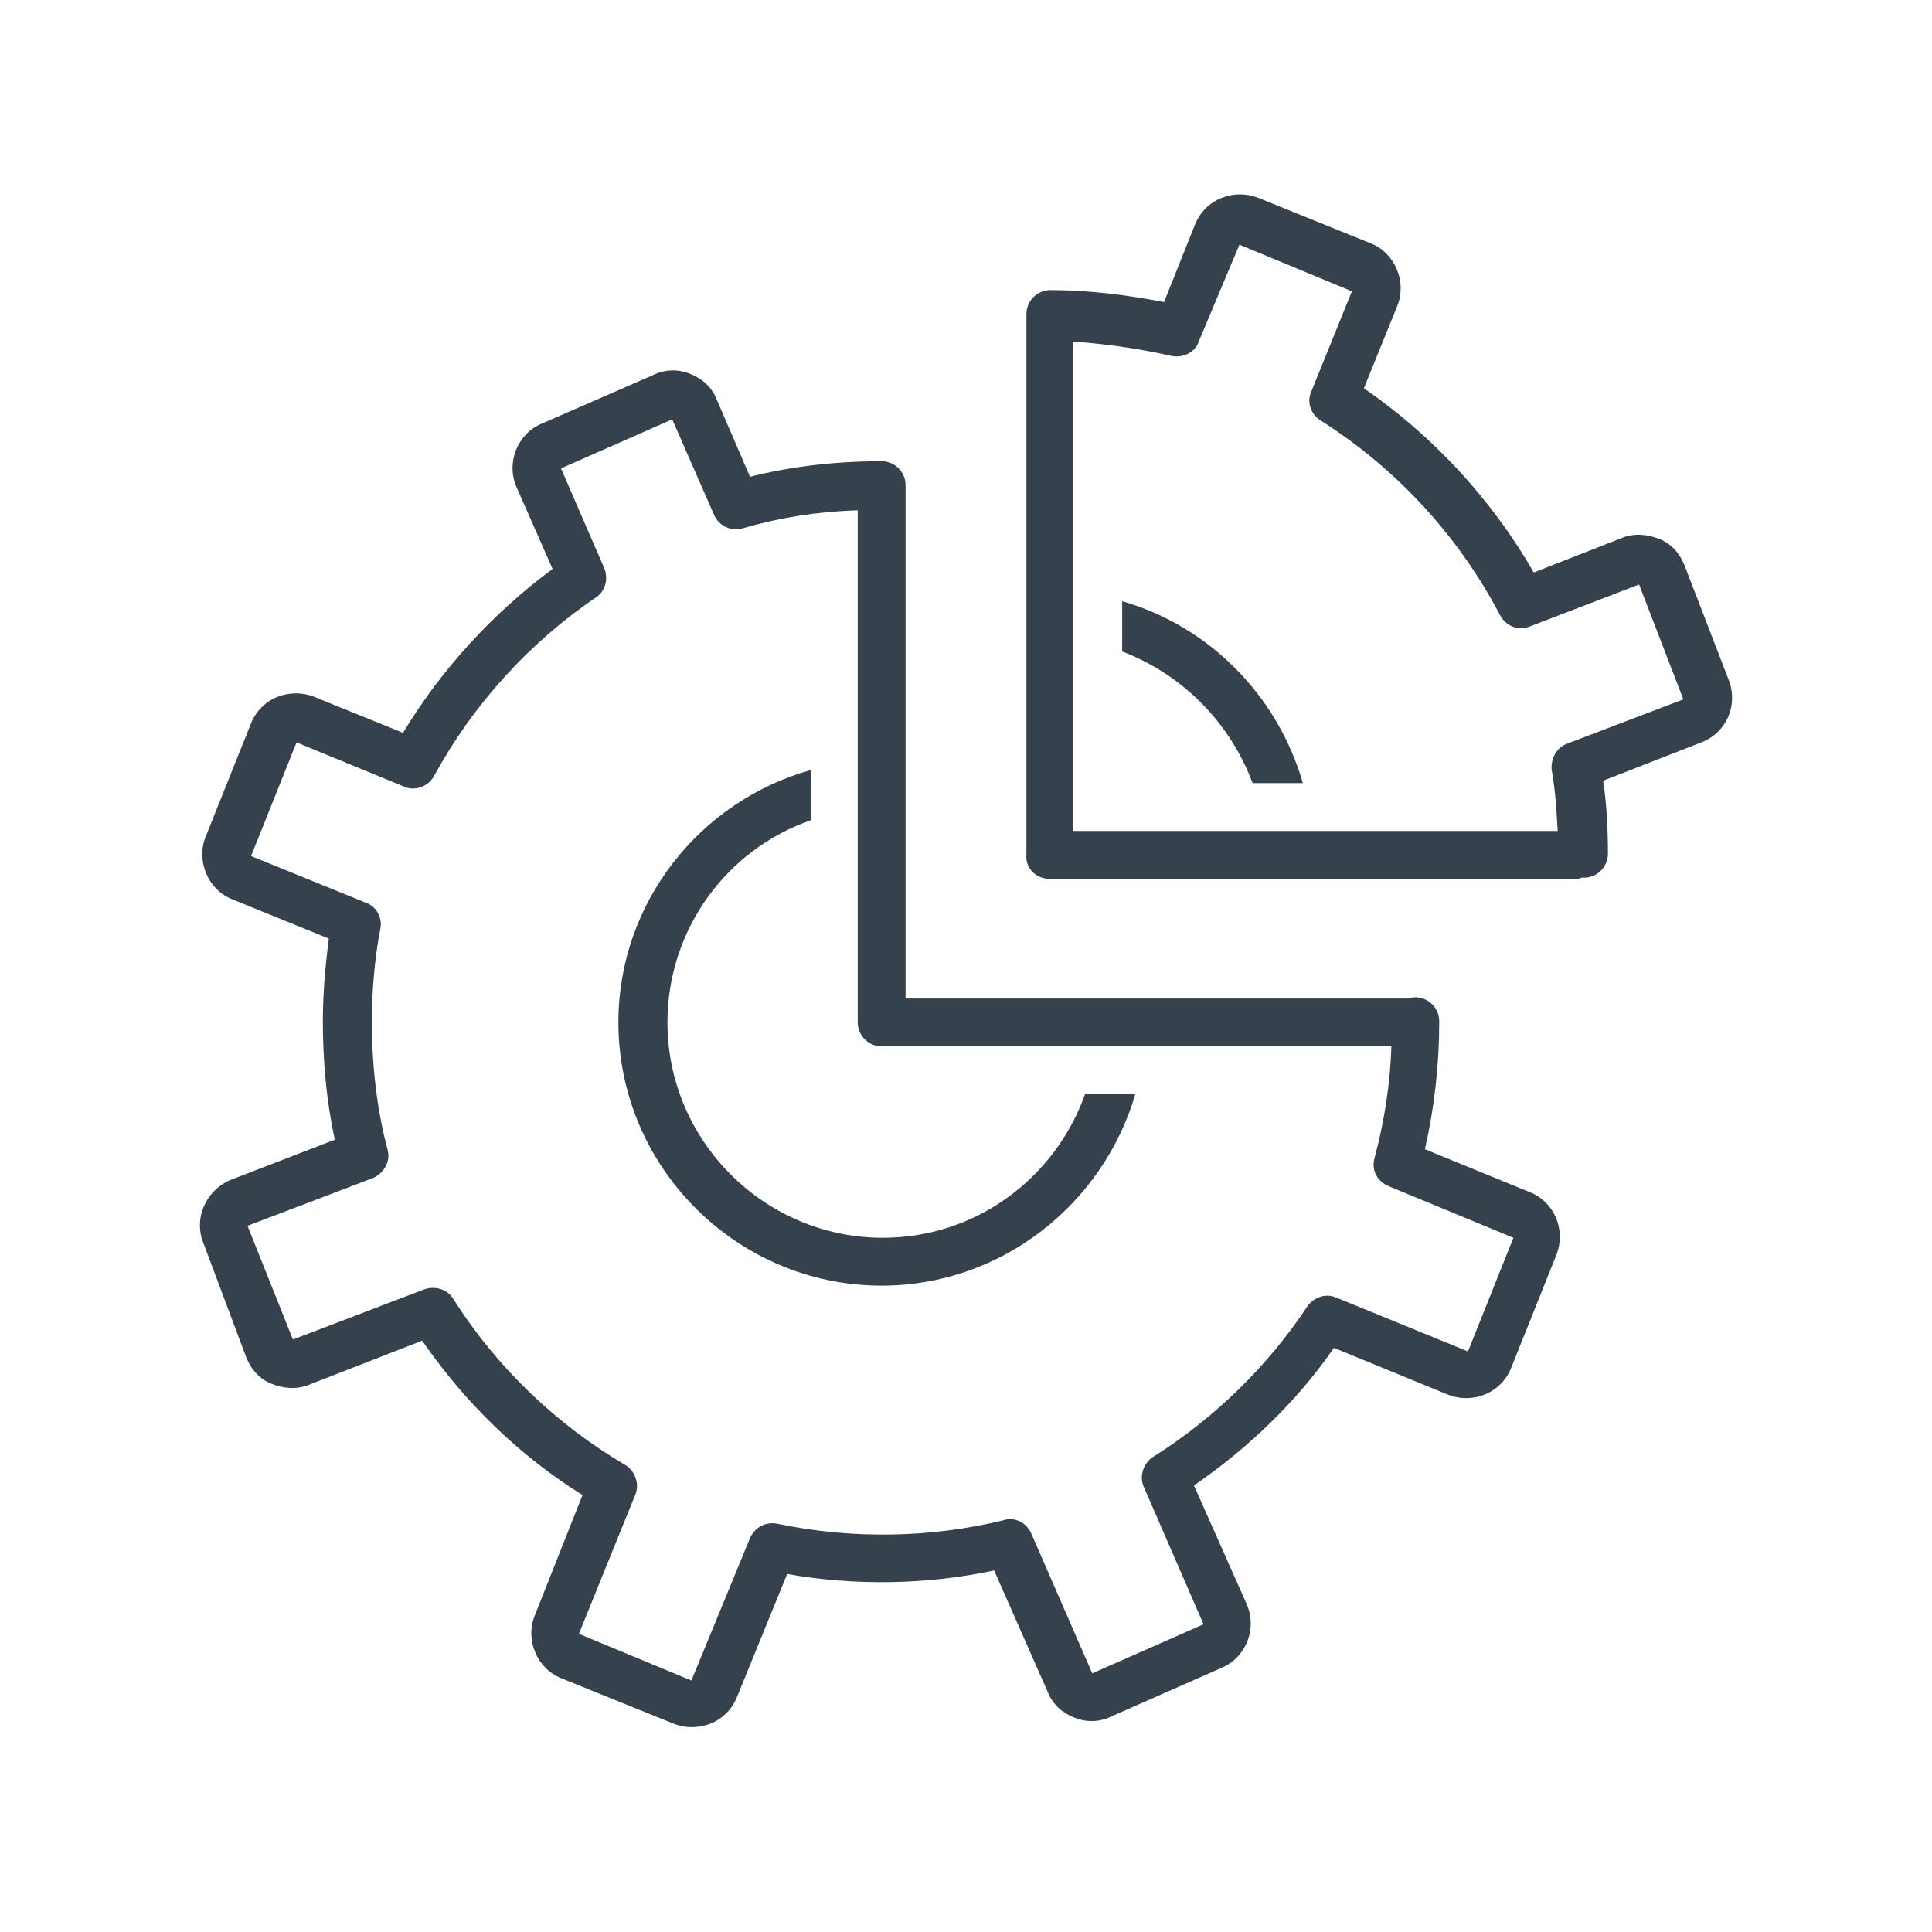<?xml version="1.0" encoding="UTF-8"?>
<svg xmlns="http://www.w3.org/2000/svg" xmlns:xlink="http://www.w3.org/1999/xlink" width="200" zoomAndPan="magnify" viewBox="0 0 150 150" height="200" preserveAspectRatio="xMidYMid meet" version="1.0">
  <defs>
    <clipPath id="476ed225d8">
      <path d="M 15 28 L 122 28 L 122 134.25 L 15 134.25 Z M 15 28 " clip-rule="nonzero"></path>
    </clipPath>
  </defs>
  <path fill="#35414c" d="M 97.25 60.801 L 101.152 60.801 C 99.199 54.02 93.906 48.629 87.125 46.68 L 87.125 50.582 C 91.77 52.348 95.484 56.062 97.25 60.801 Z M 97.25 60.801 " fill-opacity="1" fill-rule="nonzero"></path>
  <path fill="#35414c" d="M 68.449 99.816 C 77.742 99.816 85.637 93.5 88.145 84.953 L 84.242 84.953 C 81.922 91.457 75.789 96.102 68.543 96.102 C 59.348 96.102 51.82 88.578 51.82 79.379 C 51.82 72.133 56.465 65.91 62.969 63.68 L 62.969 59.777 C 54.328 62.191 48.012 70.09 48.012 79.379 C 48.012 90.621 57.211 99.816 68.449 99.816 Z M 68.449 99.816 " fill-opacity="1" fill-rule="nonzero"></path>
  <g clip-path="url(#476ed225d8)">
    <path fill="#35414c" d="M 15.777 96.473 L 19.121 105.391 C 19.492 106.32 20.145 107.062 21.07 107.434 C 22 107.809 23.023 107.898 23.953 107.527 L 32.777 104.09 C 36.121 108.922 40.301 113.008 45.227 116.074 L 41.508 125.457 C 40.766 127.316 41.695 129.547 43.555 130.289 L 52.285 133.82 C 52.75 134.004 53.215 134.098 53.68 134.098 C 54.145 134.098 54.703 134.004 55.164 133.82 C 56.094 133.449 56.84 132.703 57.211 131.773 L 61.113 122.207 C 66.406 123.137 71.98 123.043 77.184 121.93 L 81.363 131.402 C 81.734 132.332 82.477 132.984 83.406 133.355 C 84.336 133.727 85.359 133.727 86.289 133.262 L 94.926 129.453 C 96.785 128.617 97.621 126.387 96.785 124.527 L 92.699 115.332 C 96.879 112.453 100.688 108.828 103.566 104.648 L 112.391 108.27 C 113.32 108.645 114.344 108.645 115.273 108.27 C 116.199 107.898 116.945 107.156 117.316 106.227 L 120.848 97.402 C 121.59 95.453 120.66 93.316 118.801 92.57 L 110.629 89.227 C 111.371 85.977 111.742 82.633 111.742 79.285 C 111.742 78.266 110.906 77.43 109.883 77.43 C 109.699 77.43 109.605 77.43 109.418 77.523 C 109.328 77.523 109.328 77.523 109.234 77.523 L 70.309 77.523 L 70.309 37.668 C 70.309 36.645 69.473 35.809 68.449 35.809 C 65.012 35.809 61.574 36.18 58.23 37.016 L 55.629 30.98 C 55.258 30.051 54.516 29.398 53.586 29.027 C 52.656 28.656 51.637 28.656 50.707 29.121 L 41.973 32.93 C 40.117 33.766 39.281 35.996 40.117 37.852 L 42.902 44.172 C 38.258 47.609 34.262 51.973 31.289 56.898 L 24.414 54.109 C 23.488 53.738 22.465 53.738 21.535 54.109 C 20.605 54.484 19.863 55.227 19.492 56.156 L 15.961 64.98 C 15.219 66.84 16.148 69.066 18.008 69.812 L 25.531 72.875 C 25.254 75.012 25.066 77.148 25.066 79.285 C 25.066 82.352 25.344 85.512 25.996 88.484 L 17.82 91.641 C 15.961 92.477 15.031 94.613 15.777 96.473 Z M 28.969 91.457 C 29.805 91.086 30.363 90.156 30.082 89.227 C 29.246 86.07 28.875 82.723 28.875 79.379 C 28.875 76.965 29.062 74.547 29.527 72.133 C 29.711 71.297 29.246 70.367 28.41 70.09 L 19.492 66.465 L 23.023 57.641 L 31.383 61.078 C 32.219 61.449 33.242 61.078 33.707 60.242 C 36.68 54.762 41.047 49.93 46.246 46.398 C 46.992 45.938 47.27 44.914 46.898 44.078 L 43.555 36.367 L 52.191 32.559 L 55.445 39.988 C 55.816 40.824 56.746 41.289 57.676 41.012 C 60.555 40.176 63.527 39.711 66.594 39.617 L 66.594 79.379 C 66.594 80.402 67.43 81.238 68.449 81.238 L 108.027 81.238 C 107.934 84.211 107.469 87.09 106.727 89.879 C 106.445 90.805 106.91 91.734 107.84 92.105 L 117.5 96.102 L 113.973 104.926 L 103.754 100.746 C 102.918 100.375 101.988 100.746 101.523 101.398 C 98.457 106.043 94.277 110.129 89.539 113.102 C 88.797 113.566 88.426 114.59 88.797 115.426 L 93.441 126.109 L 84.801 129.918 L 80.062 119.047 C 79.691 118.211 78.762 117.746 77.926 118.027 C 72.258 119.418 66.129 119.512 60.367 118.305 C 59.438 118.117 58.602 118.582 58.23 119.418 L 53.68 130.473 L 44.945 126.852 L 49.312 116.074 C 49.684 115.238 49.312 114.219 48.57 113.754 C 43.184 110.594 38.535 106.137 35.191 100.84 C 34.727 100.098 33.801 99.816 32.961 100.098 L 22.742 104 L 19.215 95.172 Z M 28.969 91.457 " fill-opacity="1" fill-rule="nonzero"></path>
  </g>
  <path fill="#35414c" d="M 81.457 68.23 L 122.332 68.23 C 122.52 68.23 122.609 68.23 122.797 68.141 C 122.891 68.141 122.891 68.141 122.984 68.141 C 124.004 68.141 124.84 67.301 124.84 66.281 C 124.84 64.422 124.746 62.473 124.469 60.613 L 132.086 57.641 C 134.039 56.898 134.969 54.762 134.223 52.809 L 130.785 43.891 C 130.414 42.961 129.766 42.219 128.836 41.848 C 127.906 41.477 126.883 41.383 125.957 41.754 L 119.082 44.449 C 115.828 38.781 111.277 33.859 105.891 30.145 L 108.492 23.734 C 109.234 21.875 108.305 19.645 106.445 18.902 L 97.715 15.371 C 96.785 15 95.762 15 94.836 15.371 C 93.906 15.742 93.16 16.488 92.789 17.414 L 90.375 23.453 C 87.496 22.898 84.523 22.523 81.551 22.523 C 80.527 22.523 79.691 23.359 79.691 24.383 L 79.691 66.375 C 79.598 67.395 80.434 68.23 81.457 68.23 Z M 90.934 27.633 C 91.859 27.82 92.789 27.355 93.07 26.52 L 96.227 18.996 L 104.961 22.617 L 101.801 30.422 C 101.43 31.258 101.801 32.188 102.543 32.652 C 108.398 36.367 113.227 41.57 116.48 47.793 C 116.945 48.629 117.875 49 118.801 48.629 L 127.258 45.379 L 130.695 54.297 L 121.684 57.734 C 120.848 58.012 120.383 58.941 120.473 59.777 C 120.754 61.355 120.848 62.844 120.938 64.516 L 83.316 64.516 L 83.316 26.52 C 85.914 26.707 88.516 27.078 90.934 27.633 Z M 90.934 27.633 " fill-opacity="1" fill-rule="nonzero"></path>
</svg>
